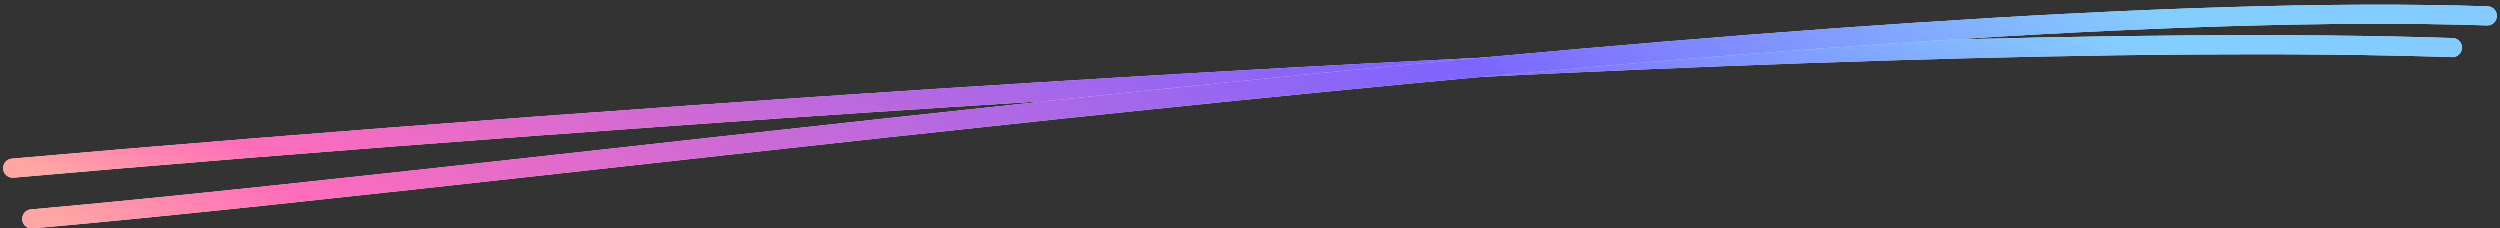 <svg width="394" height="36" viewBox="0 0 394 36" fill="none" xmlns="http://www.w3.org/2000/svg"><rect x="0" y="0" width="394" height="36" fill="#333333" stroke="none"/><path d="M2 26.5c87-7.667 285.7-22.2 384.5-19" stroke="#fff" stroke-width="3" stroke-linecap="round"/><path d="M2 26.5c87-7.667 285.7-22.2 384.5-19" stroke="url(#paint0_linear_2078_2381)" stroke-width="3" stroke-linecap="round"/><path d="M2 26.5c87-7.667 285.7-22.2 384.5-19" stroke="#fff" stroke-opacity=".32" stroke-width="3" stroke-linecap="round"/><path d="M5 34.5c87-7.667 288.2-35.2 387-32" stroke="#fff" stroke-width="3" stroke-linecap="round"/><path d="M5 34.5c87-7.667 288.2-35.2 387-32" stroke="url(#paint1_linear_2078_2381)" stroke-width="3" stroke-linecap="round"/><path d="M5 34.5c87-7.667 288.2-35.2 387-32" stroke="#fff" stroke-opacity=".32" stroke-width="3" stroke-linecap="round"/><defs><linearGradient id="paint0_linear_2078_2381" x1="386.5" y1="7.047" x2="328.823" y2="153.676" gradientUnits="userSpaceOnUse"><stop stop-color="#4AB3FF"/><stop offset=".121" stop-color="#4BB6FF"/><stop offset=".4" stop-color="#411DFF"/><stop offset=".901" stop-color="#FF299C"/><stop offset="1" stop-color="#FF7D78"/></linearGradient><linearGradient id="paint1_linear_2078_2381" x1="392" y1="2.242" x2="263.863" y2="199.967" gradientUnits="userSpaceOnUse"><stop stop-color="#4AB3FF"/><stop offset=".121" stop-color="#4BB6FF"/><stop offset=".4" stop-color="#411DFF"/><stop offset=".901" stop-color="#FF299C"/><stop offset="1" stop-color="#FF7D78"/></linearGradient></defs></svg>